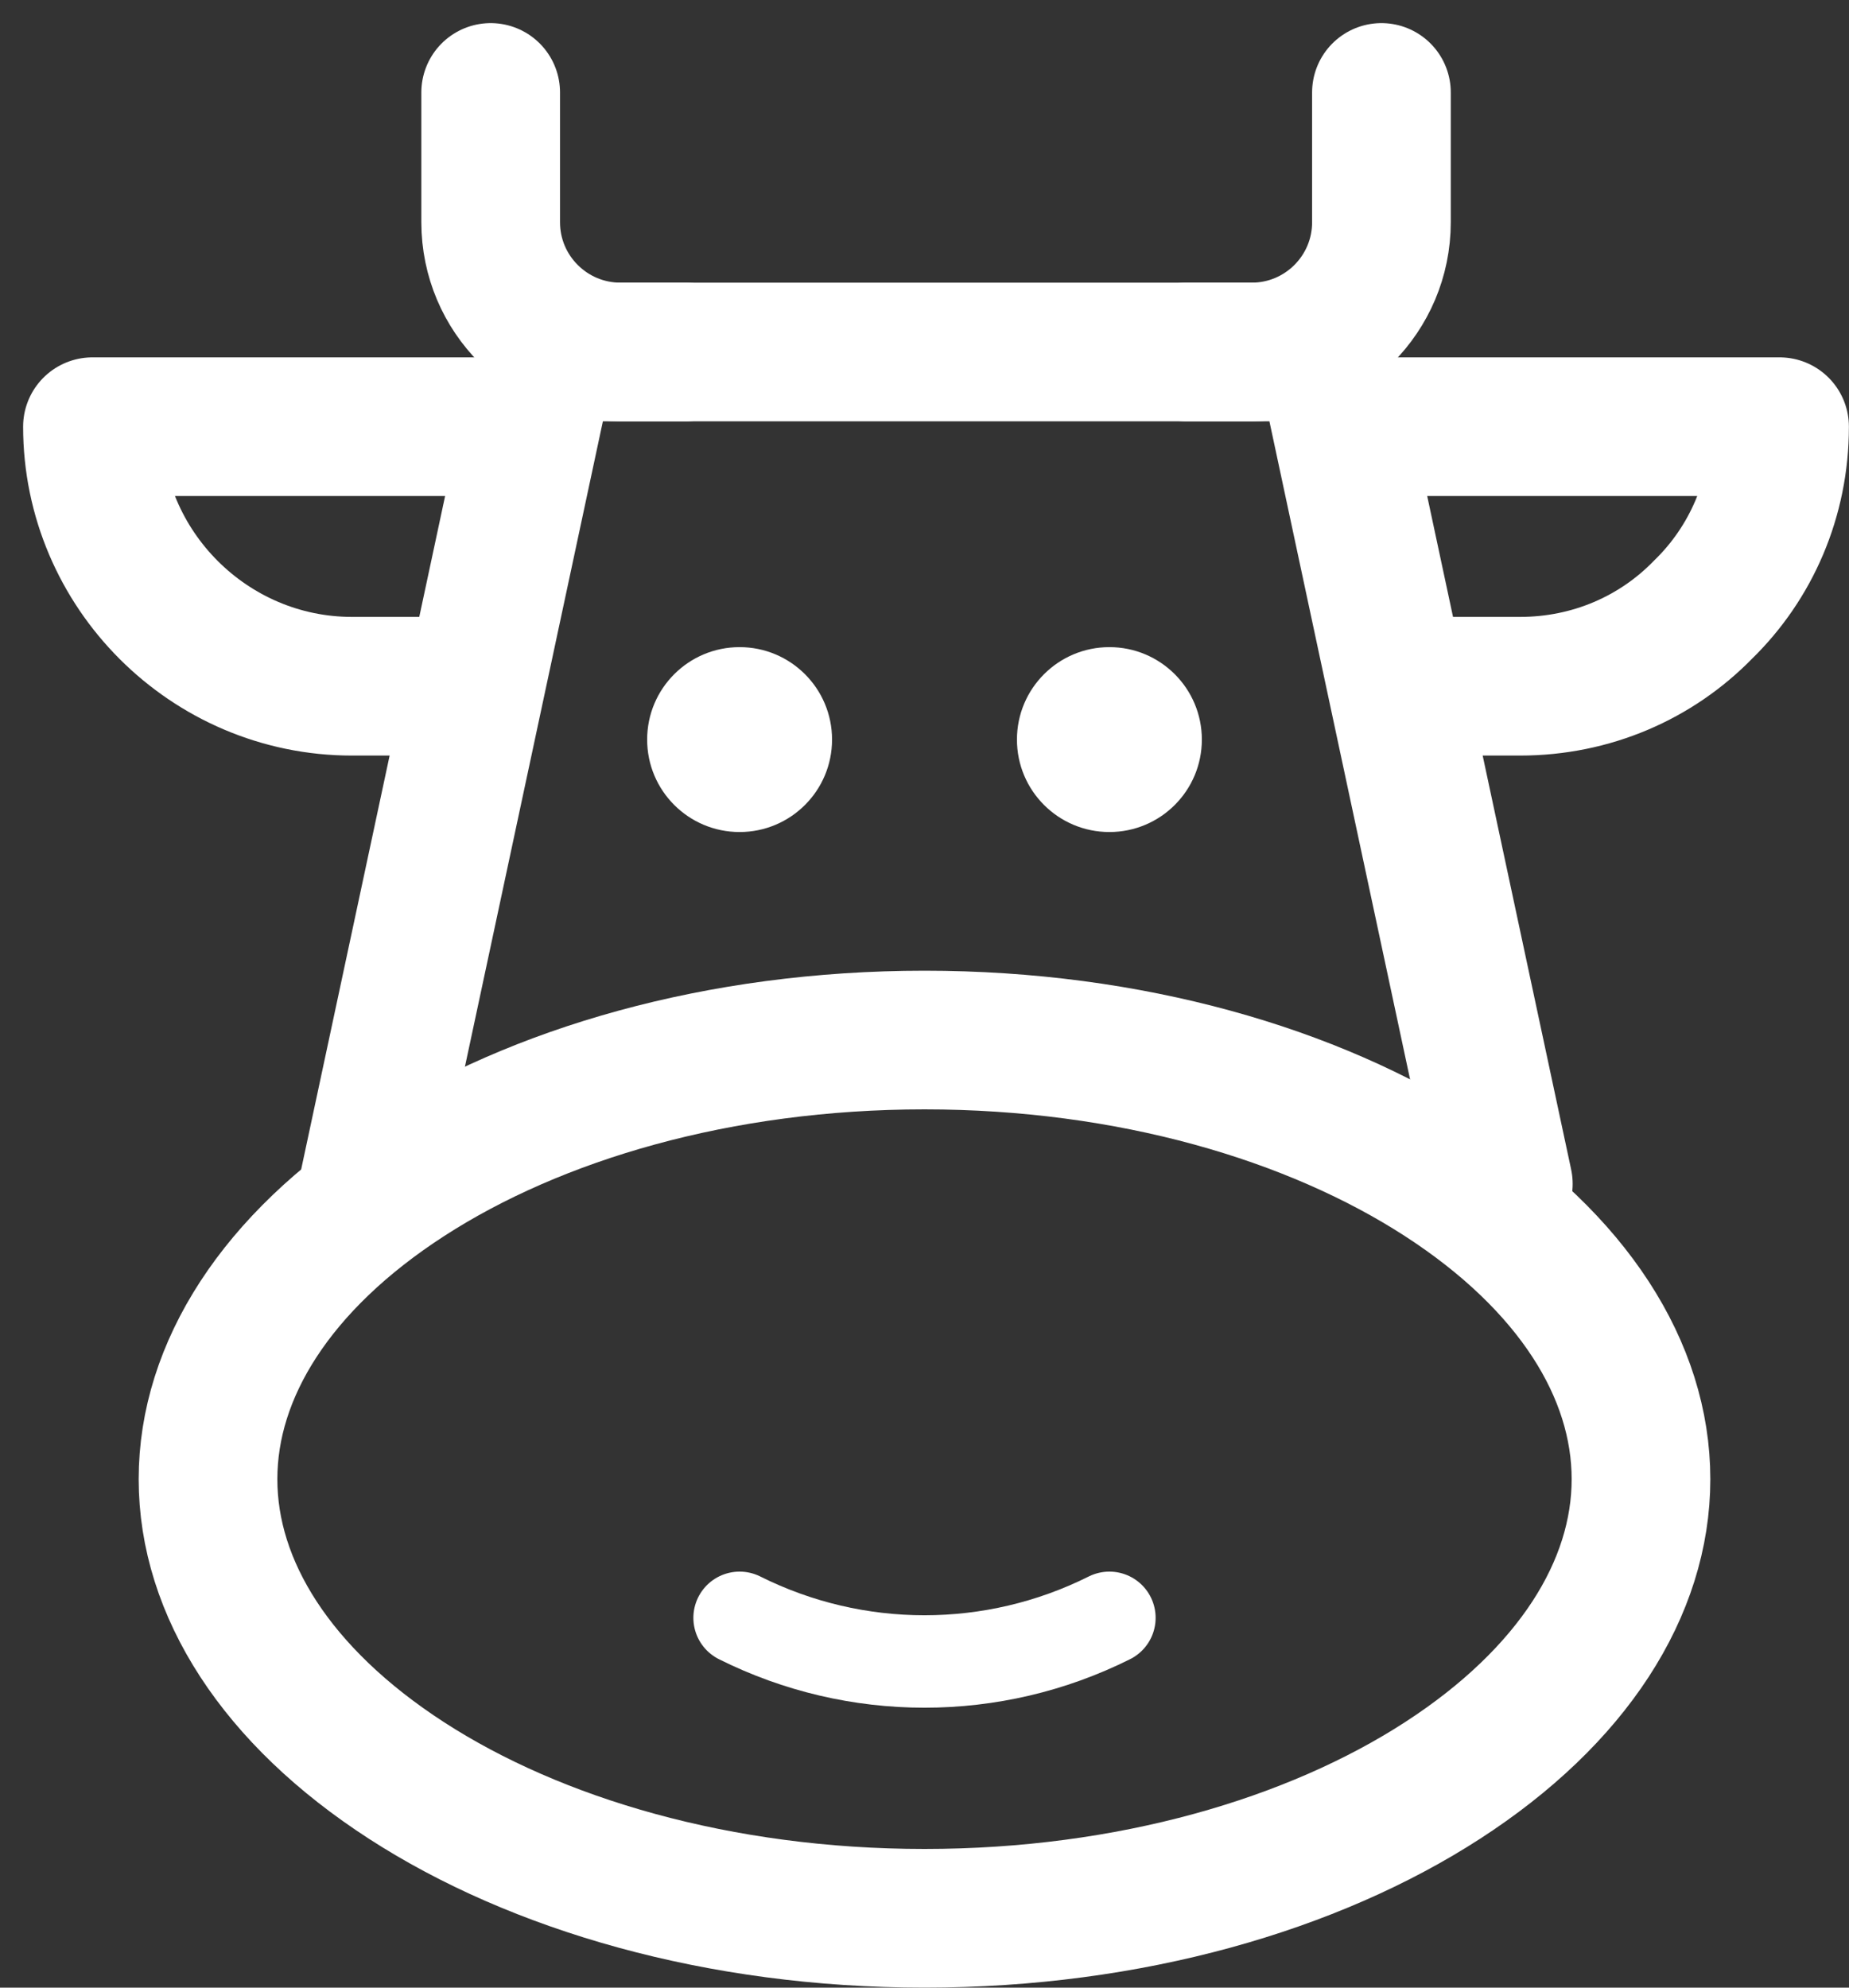 <svg width="40" height="43" viewBox="0 0 40 43" fill="none" xmlns="http://www.w3.org/2000/svg">
<rect x="0" y="0" width="40" height="43" fill="#333333" stroke="none"/>
<path d="M16 18C17.105 18 18 17.105 18 16C18 14.895 17.105 14 16 14C14.895 14 14 14.895 14 16C14 17.105 14.895 18 16 18Z" fill="white"/>
<path d="M24 18C25.105 18 26 17.105 26 16C26 14.895 25.105 14 24 14C22.895 14 22 14.895 22 16C22 17.105 22.895 18 24 18Z" fill="white"/>
<path d="M9.44 14.846H7.615C4.527 14.846 2 12.319 2 9.231H10.62" stroke="white" stroke-width="3" stroke-miterlimit="10" stroke-linecap="round" stroke-linejoin="round"/>
<path d="M29.879 9.231H38.498C38.498 10.775 37.881 12.179 36.842 13.19C35.831 14.228 34.427 14.846 32.883 14.846H31.058" stroke="white" stroke-width="3" stroke-miterlimit="10" stroke-linecap="round" stroke-linejoin="round"/>
<path d="M7.982 25.613L11.829 7.615H28.675L32.522 25.613" stroke="white" stroke-width="3" stroke-miterlimit="10" stroke-linecap="round" stroke-linejoin="round"/>
<path d="M14.827 7.615H13.423C11.873 7.615 10.615 6.358 10.615 4.808V2" stroke="white" stroke-width="3" stroke-miterlimit="10" stroke-linecap="round" stroke-linejoin="round"/>
<path d="M25.674 7.615H27.078C28.628 7.615 29.885 6.358 29.885 4.808V2" stroke="white" stroke-width="3" stroke-miterlimit="10" stroke-linecap="round" stroke-linejoin="round"/>
<path d="M16 35V35C18.518 36.259 21.482 36.259 24 35V35" stroke="white" stroke-width="2" stroke-linecap="round"/>
<path d="M35.5 32C35.5 34.359 34.021 36.697 31.206 38.519C28.406 40.331 24.448 41.5 20 41.5C15.552 41.5 11.594 40.331 8.794 38.519C5.979 36.697 4.5 34.359 4.5 32C4.5 29.641 5.979 27.302 8.794 25.481C11.594 23.669 15.552 22.5 20 22.5C24.448 22.5 28.406 23.669 31.206 25.481C34.021 27.302 35.5 29.641 35.5 32Z" stroke="white" stroke-width="3"/>
</svg>
